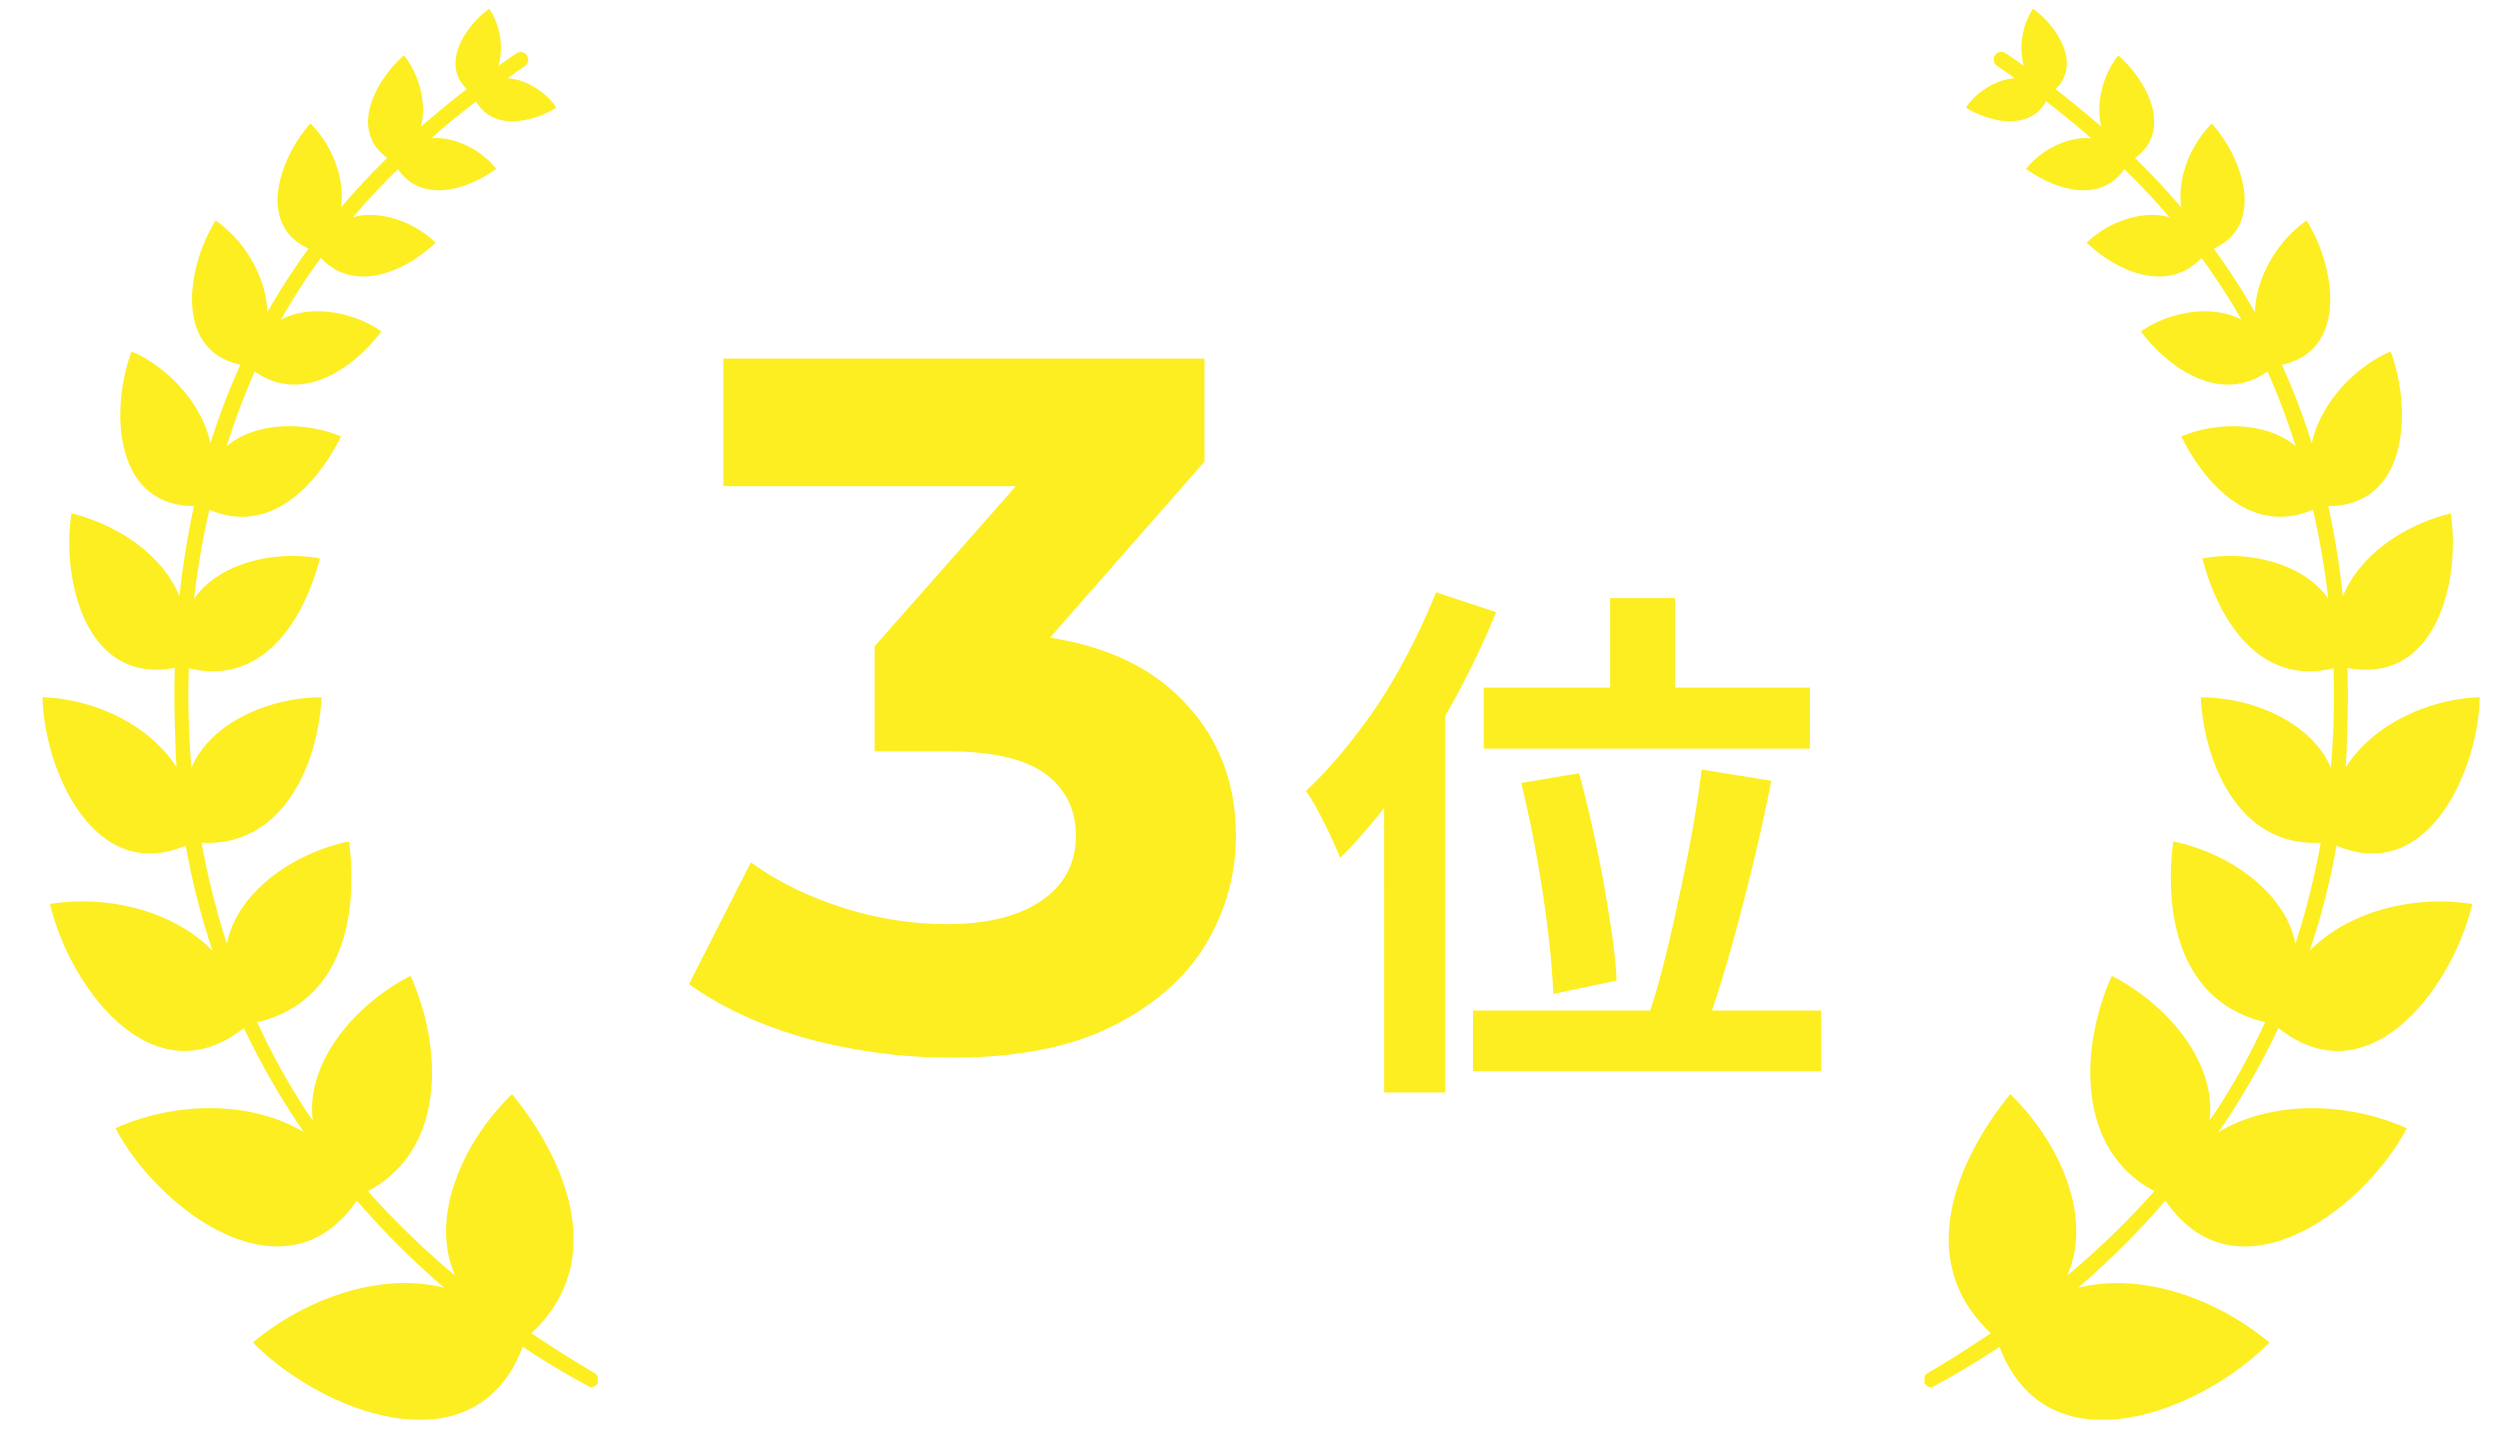 <svg xmlns="http://www.w3.org/2000/svg" width="49" height="28" fill="none"><g clip-path="url(#a)"><path fill="#FCEE21" d="M11.649 26.91q-.635-.375-1.233-.78c1.524-1.418.666-3.406-.38-4.685-.96.927-1.629 2.412-1.114 3.557a16 16 0 0 1-1.711-1.656c1.558-.821 1.451-2.855.835-4.219-1.113.57-2.061 1.72-1.914 2.837-.05-.075-.1-.144-.15-.218q-.534-.822-.94-1.712c1.68-.395 1.984-2.11 1.8-3.543-1.091.225-2.202.998-2.394 2.008q-.315-.974-.497-1.982c1.62.087 2.289-1.586 2.352-2.85-1.023 0-2.175.496-2.55 1.38q-.084-.973-.052-1.95c1.458.36 2.263-.965 2.57-2.152-.877-.162-1.972.08-2.467.79a16 16 0 0 1 .3-1.745c1.187.51 2.107-.48 2.58-1.436-.719-.3-1.677-.285-2.242.192q.237-.747.551-1.466c.92.653 1.933-.056 2.483-.783-.55-.388-1.39-.538-1.97-.232q.358-.628.782-1.21c.675.715 1.674.25 2.25-.297-.407-.4-1.08-.653-1.621-.5a14 14 0 0 1 .882-.942c.482.684 1.36.402 1.927-.006-.282-.363-.807-.642-1.275-.6q.425-.375.882-.723c.327.588 1.118.406 1.57.124-.15-.253-.553-.554-.955-.578q.168-.12.34-.238a.15.15 0 1 0-.169-.248q-.176.12-.348.244A1.4 1.4 0 0 0 9.59.17c-.45.32-.967 1.078-.44 1.575q-.466.36-.9.739c.122-.474-.043-1.038-.333-1.4-.553.488-1.084 1.466-.327 2.01q-.477.468-.906.97c.084-.588-.194-1.246-.6-1.643-.57.628-1.087 1.97-.037 2.451q-.44.604-.808 1.251c-.014-.704-.465-1.425-1.012-1.8-.536.84-.856 2.535.485 2.826q-.342.75-.587 1.54c-.17-.792-.844-1.5-1.546-1.8-.418 1.118-.36 3.023 1.222 3.03a17 17 0 0 0-.284 1.769c-.34-.839-1.24-1.41-2.116-1.627-.199 1.321.287 3.36 2.025 3.03q-.018.692.01 1.375.006.288.024.573c-.54-.85-1.634-1.34-2.625-1.375.018 1.37.988 3.684 2.806 2.91q.184 1.05.525 2.06c-.792-.805-2.093-1.093-3.186-.916.375 1.605 2.004 3.847 3.8 2.431q.505 1.067 1.174 2.039c-1.085-.645-2.573-.579-3.69-.075.837 1.593 3.327 3.464 4.73 1.418a16 16 0 0 0 1.712 1.708c-1.3-.32-2.761.248-3.75 1.073 1.336 1.359 4.35 2.555 5.29.085q.641.426 1.327.794a.15.15 0 0 0 .075-.283"/></g><path fill="#FCEE21" d="M18.643 20.73q-1.405.001-2.79-.365-1.386-.385-2.348-1.077l1.212-2.387q.77.558 1.79.885t2.06.327q1.173 0 1.847-.461.673-.463.673-1.27 0-.77-.596-1.213-.597-.443-1.925-.443h-1.424v-2.059l3.753-4.253.346 1.116h-7.063V7.028h9.43v2.02l-3.733 4.254-1.578-.904h.904q2.484 0 3.753 1.116t1.27 2.867q0 1.136-.596 2.137-.597.98-1.828 1.597-1.233.616-3.157.616M31.559 11.724h1.27v2.456h-1.27zm-2.478 1.753h6.393v1.197h-6.393zm.735 1.869 1.134-.19q.178.652.336 1.407.157.745.262 1.45.116.691.137 1.206l-1.24.263a16 16 0 0 0-.104-1.229q-.085-.703-.22-1.459-.138-.765-.305-1.448m3.538-.263 1.364.22q-.126.641-.283 1.313a52 52 0 0 1-.326 1.312 34 34 0 0 1-.346 1.228q-.178.578-.336 1.04l-1.134-.242q.168-.473.315-1.07.157-.61.294-1.27.147-.663.263-1.303.115-.65.189-1.228m-4.483 4.724h6.824v1.186H28.87zm-.724-8.198 1.176.388q-.357.882-.85 1.774a16 16 0 0 1-1.05 1.67q-.556.776-1.155 1.374a10 10 0 0 0-.43-.913 4 4 0 0 0-.242-.399q.504-.473.976-1.092.483-.618.882-1.343t.693-1.46m-1.018 2.897 1.196-1.197v8.104H27.13z"/><g clip-path="url(#b)"><path fill="#FCEE21" d="M37.789 26.91q.633-.375 1.232-.78c-1.524-1.418-.665-3.406.38-4.685.96.927 1.63 2.412 1.115 3.557a16 16 0 0 0 1.71-1.656c-1.558-.821-1.45-2.855-.834-4.219 1.113.57 2.06 1.72 1.914 2.837.05-.075.1-.144.15-.218q.534-.822.94-1.712c-1.68-.395-1.984-2.11-1.8-3.543 1.09.225 2.202.998 2.394 2.008q.315-.974.496-1.982c-1.62.087-2.288-1.586-2.351-2.85 1.022 0 2.175.496 2.55 1.38q.084-.973.052-1.95c-1.458.36-2.263-.965-2.57-2.152.876-.162 1.972.08 2.467.79a16 16 0 0 0-.3-1.745c-1.187.51-2.108-.48-2.58-1.436.718-.3 1.677-.285 2.242.192a15 15 0 0 0-.552-1.466c-.92.653-1.932-.056-2.482-.783.549-.388 1.389-.538 1.97-.232q-.358-.628-.783-1.21c-.675.715-1.673.25-2.25-.297.407-.4 1.08-.653 1.622-.5a14 14 0 0 0-.882-.942c-.483.684-1.36.402-1.927-.006.281-.363.807-.642 1.275-.6q-.426-.375-.883-.723c-.327.588-1.117.406-1.57.124.15-.253.554-.554.956-.578q-.169-.12-.34-.238a.15.15 0 1 1 .168-.248q.177.12.349.244a1.4 1.4 0 0 1 .18-1.12c.45.32.967 1.078.44 1.575q.465.36.9.739c-.122-.474.043-1.038.332-1.4.554.488 1.085 1.466.327 2.01q.477.468.906.97c-.084-.588.195-1.246.6-1.643.57.628 1.087 1.97.038 2.451q.44.604.808 1.251c.013-.704.465-1.425 1.011-1.8.537.84.857 2.535-.485 2.826q.343.75.587 1.54c.171-.792.844-1.5 1.546-1.8.419 1.118.36 3.023-1.222 3.03q.19.876.285 1.769c.339-.839 1.239-1.41 2.115-1.627.2 1.321-.286 3.36-2.025 3.03q.02.692-.01 1.375-.005.288-.023.573c.539-.85 1.633-1.34 2.625-1.375-.018 1.37-.988 3.684-2.807 2.91q-.183 1.05-.525 2.06c.793-.805 2.093-1.093 3.186-.916-.375 1.605-2.004 3.847-3.799 2.431q-.505 1.067-1.174 2.039c1.084-.645 2.572-.579 3.69-.075-.837 1.593-3.328 3.464-4.731 1.418a16 16 0 0 1-1.712 1.708c1.3-.32 2.762.248 3.75 1.073-1.335 1.359-4.35 2.555-5.289.085q-.642.426-1.327.794a.15.15 0 0 1-.075-.283"/></g><defs><clipPath id="a"><path fill="#fff" d="M.828.175h10.89v27.65H.827z"/></clipPath><clipPath id="b"><path fill="#fff" d="M48.61.175H37.72v27.65h10.89z"/></clipPath></defs></svg>